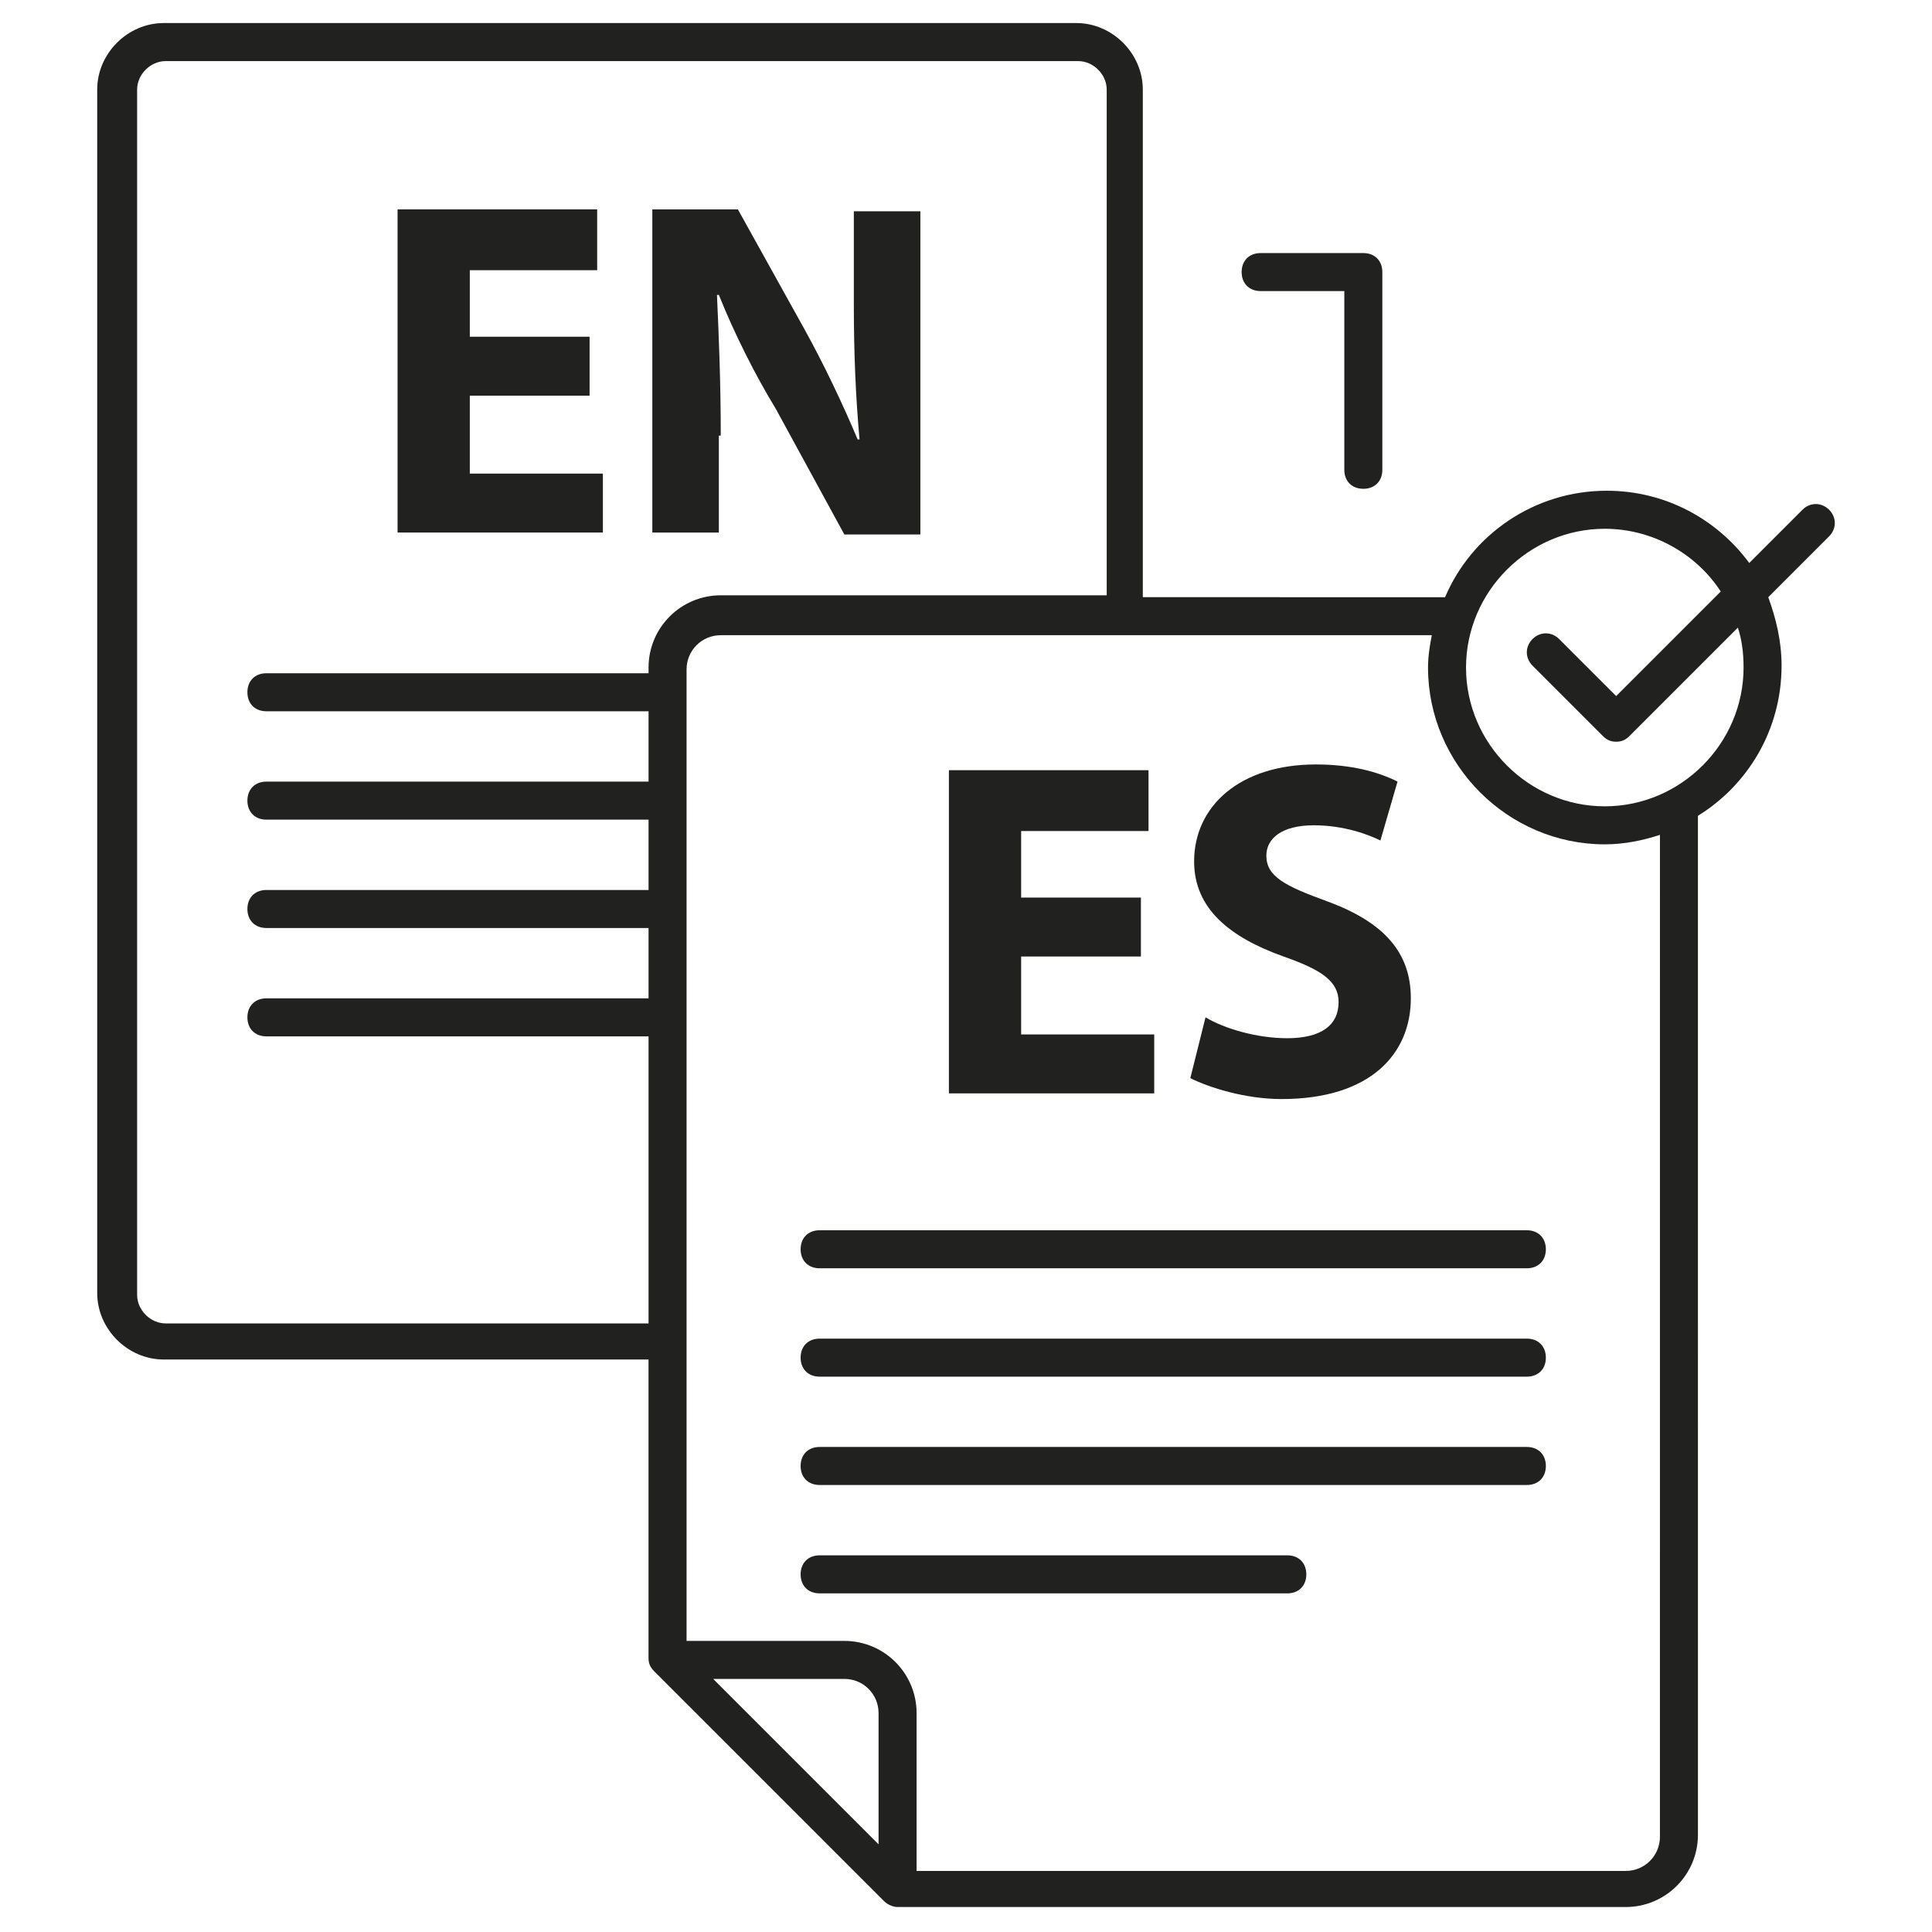 <?xml version="1.0" encoding="UTF-8"?>
<!-- Uploaded to: SVG Find, www.svgrepo.com, Generator: SVG Find Mixer Tools -->
<svg width="800px" height="800px" version="1.1" viewBox="144 144 512 512" xmlns="http://www.w3.org/2000/svg">
 <g fill="#212120">
  <path d="m303.77 269.51h-35.266v-20.656h31.742v-15.617h-31.742v-17.633h33.754v-16.125h-52.898v85.648h54.41z"/>
  <path d="m335.01 259.44c0-14.105-0.504-26.199-1.008-37.281l0.504-0.004c4.031 10.078 9.574 21.16 15.113 30.23l18.137 33.25h20.152v-85.648h-17.633v24.688c0 13.098 0.504 24.688 1.512 35.77h-0.504c-4.031-9.574-9.07-20.152-14.105-29.223l-17.633-31.738h-22.672v85.648h17.633v-25.691z"/>
  <path d="m478.09 221.14h22.168v47.359c0 3.023 2.016 5.039 5.039 5.039s5.039-2.016 5.039-5.039l-0.004-52.395c0-3.023-2.016-5.039-5.039-5.039h-27.207c-3.023 0-5.039 2.016-5.039 5.039 0.004 3.023 2.019 5.035 5.043 5.035z"/>
  <path d="m449.88 418.14h-35.266v-20.656h31.738v-15.617h-31.738v-17.637h33.754v-16.121h-52.898v85.648h54.41z"/>
  <path d="m485.14 419.14c-8.062 0-16.625-2.519-21.664-5.543l-4.031 16.121c5.039 2.519 14.609 5.543 24.184 5.543 23.68 0 34.258-12.09 34.258-26.703 0-12.09-7.055-20.152-22.168-25.695-11.082-4.031-16.121-6.551-16.121-12.09 0-4.535 4.031-8.062 12.594-8.062 8.062 0 14.609 2.519 17.633 4.031l4.535-15.617c-5.039-2.519-12.09-4.535-21.664-4.535-20.152 0-32.242 11.082-32.242 25.695 0 12.594 9.574 20.152 23.68 25.191 10.078 3.527 14.609 6.551 14.609 12.09 0.004 6.047-4.531 9.574-13.602 9.574z"/>
  <path d="m548.62 470.03h-187.41c-3.023 0-5.039 2.016-5.039 5.039 0 3.023 2.016 5.039 5.039 5.039h187.42c3.023 0 5.039-2.016 5.039-5.039-0.004-3.023-2.019-5.039-5.043-5.039z"/>
  <path d="m548.62 498.75h-187.41c-3.023 0-5.039 2.016-5.039 5.039 0 3.023 2.016 5.039 5.039 5.039h187.42c3.023 0 5.039-2.016 5.039-5.039-0.004-3.023-2.019-5.039-5.043-5.039z"/>
  <path d="m548.62 527.46h-187.41c-3.023 0-5.039 2.016-5.039 5.039s2.016 5.039 5.039 5.039h187.42c3.023 0 5.039-2.016 5.039-5.039-0.004-3.023-2.019-5.039-5.043-5.039z"/>
  <path d="m485.14 556.18h-123.93c-3.023 0-5.039 2.016-5.039 5.039s2.016 5.039 5.039 5.039h123.94c3.023 0 5.039-2.016 5.039-5.039-0.004-3.023-2.019-5.039-5.043-5.039z"/>
  <path d="m628.73 279.09c-2.016-2.016-5.039-2.016-7.055 0l-14.105 14.105c-8.566-11.586-22.168-19.145-37.785-19.145-19.145 0-35.77 11.586-42.824 28.215l-80.105-0.004v-134.52c0-9.574-8.062-17.633-17.633-17.633h-241.83c-9.57 0-17.633 8.062-17.633 17.633v318.91c0 9.574 8.062 17.633 17.633 17.633h128.47v79.098c0 1.512 0.504 2.519 1.512 3.527l60.961 60.961c1.008 1.008 2.519 1.512 3.527 1.512h0.504 192.46c10.578 0 19.145-8.566 19.145-19.145l-0.004-270.04c13.098-8.062 22.168-22.672 22.168-39.801 0-6.551-1.512-12.594-3.527-18.137l16.121-16.121c2.016-2.019 2.016-5.043 0-7.055zm-440.83 215.63c-4.031 0-7.559-3.527-7.559-7.559v-319.41c0-4.031 3.527-7.559 7.559-7.559h241.83c4.031 0 7.559 3.527 7.559 7.559v134.01h-102.27c-10.578 0-19.145 8.566-19.145 19.145v1.512h-101.27c-3.023 0-5.039 2.016-5.039 5.039 0 3.023 2.016 5.039 5.039 5.039h101.27v18.641h-101.27c-3.023 0-5.039 2.016-5.039 5.039 0 3.023 2.016 5.039 5.039 5.039h101.27v18.641h-101.27c-3.023 0-5.039 2.016-5.039 5.039 0 3.023 2.016 5.039 5.039 5.039h101.27v18.641l-101.27-0.004c-3.023 0-5.039 2.016-5.039 5.039 0 3.023 2.016 5.039 5.039 5.039h101.27v76.074zm179.86 94.211c5.039 0 9.07 4.031 9.07 9.07v34.762l-43.832-43.832zm216.14 41.816c0 5.039-4.031 9.07-9.07 9.07h-187.92v-41.816c0-10.578-8.566-19.145-19.145-19.145h-41.816v-257.45c0-5.039 4.031-9.07 9.07-9.07h188.43c-0.504 2.519-1.008 5.543-1.008 8.566 0 25.695 21.16 46.855 46.855 46.855 5.039 0 10.078-1.008 14.609-2.519zm22.164-309.84c0 20.152-16.625 36.777-36.777 36.777s-36.777-16.625-36.777-36.777 16.625-36.777 36.777-36.777c12.594 0 24.184 6.551 30.73 16.625l-27.711 27.711-15.113-15.113c-2.016-2.016-5.039-2.016-7.055 0s-2.016 5.039 0 7.055l18.641 18.641c1.008 1.008 2.016 1.512 3.527 1.512s2.519-0.504 3.527-1.512l28.719-28.719c1.012 3.019 1.512 6.547 1.512 10.578z"/>
 </g>
</svg>